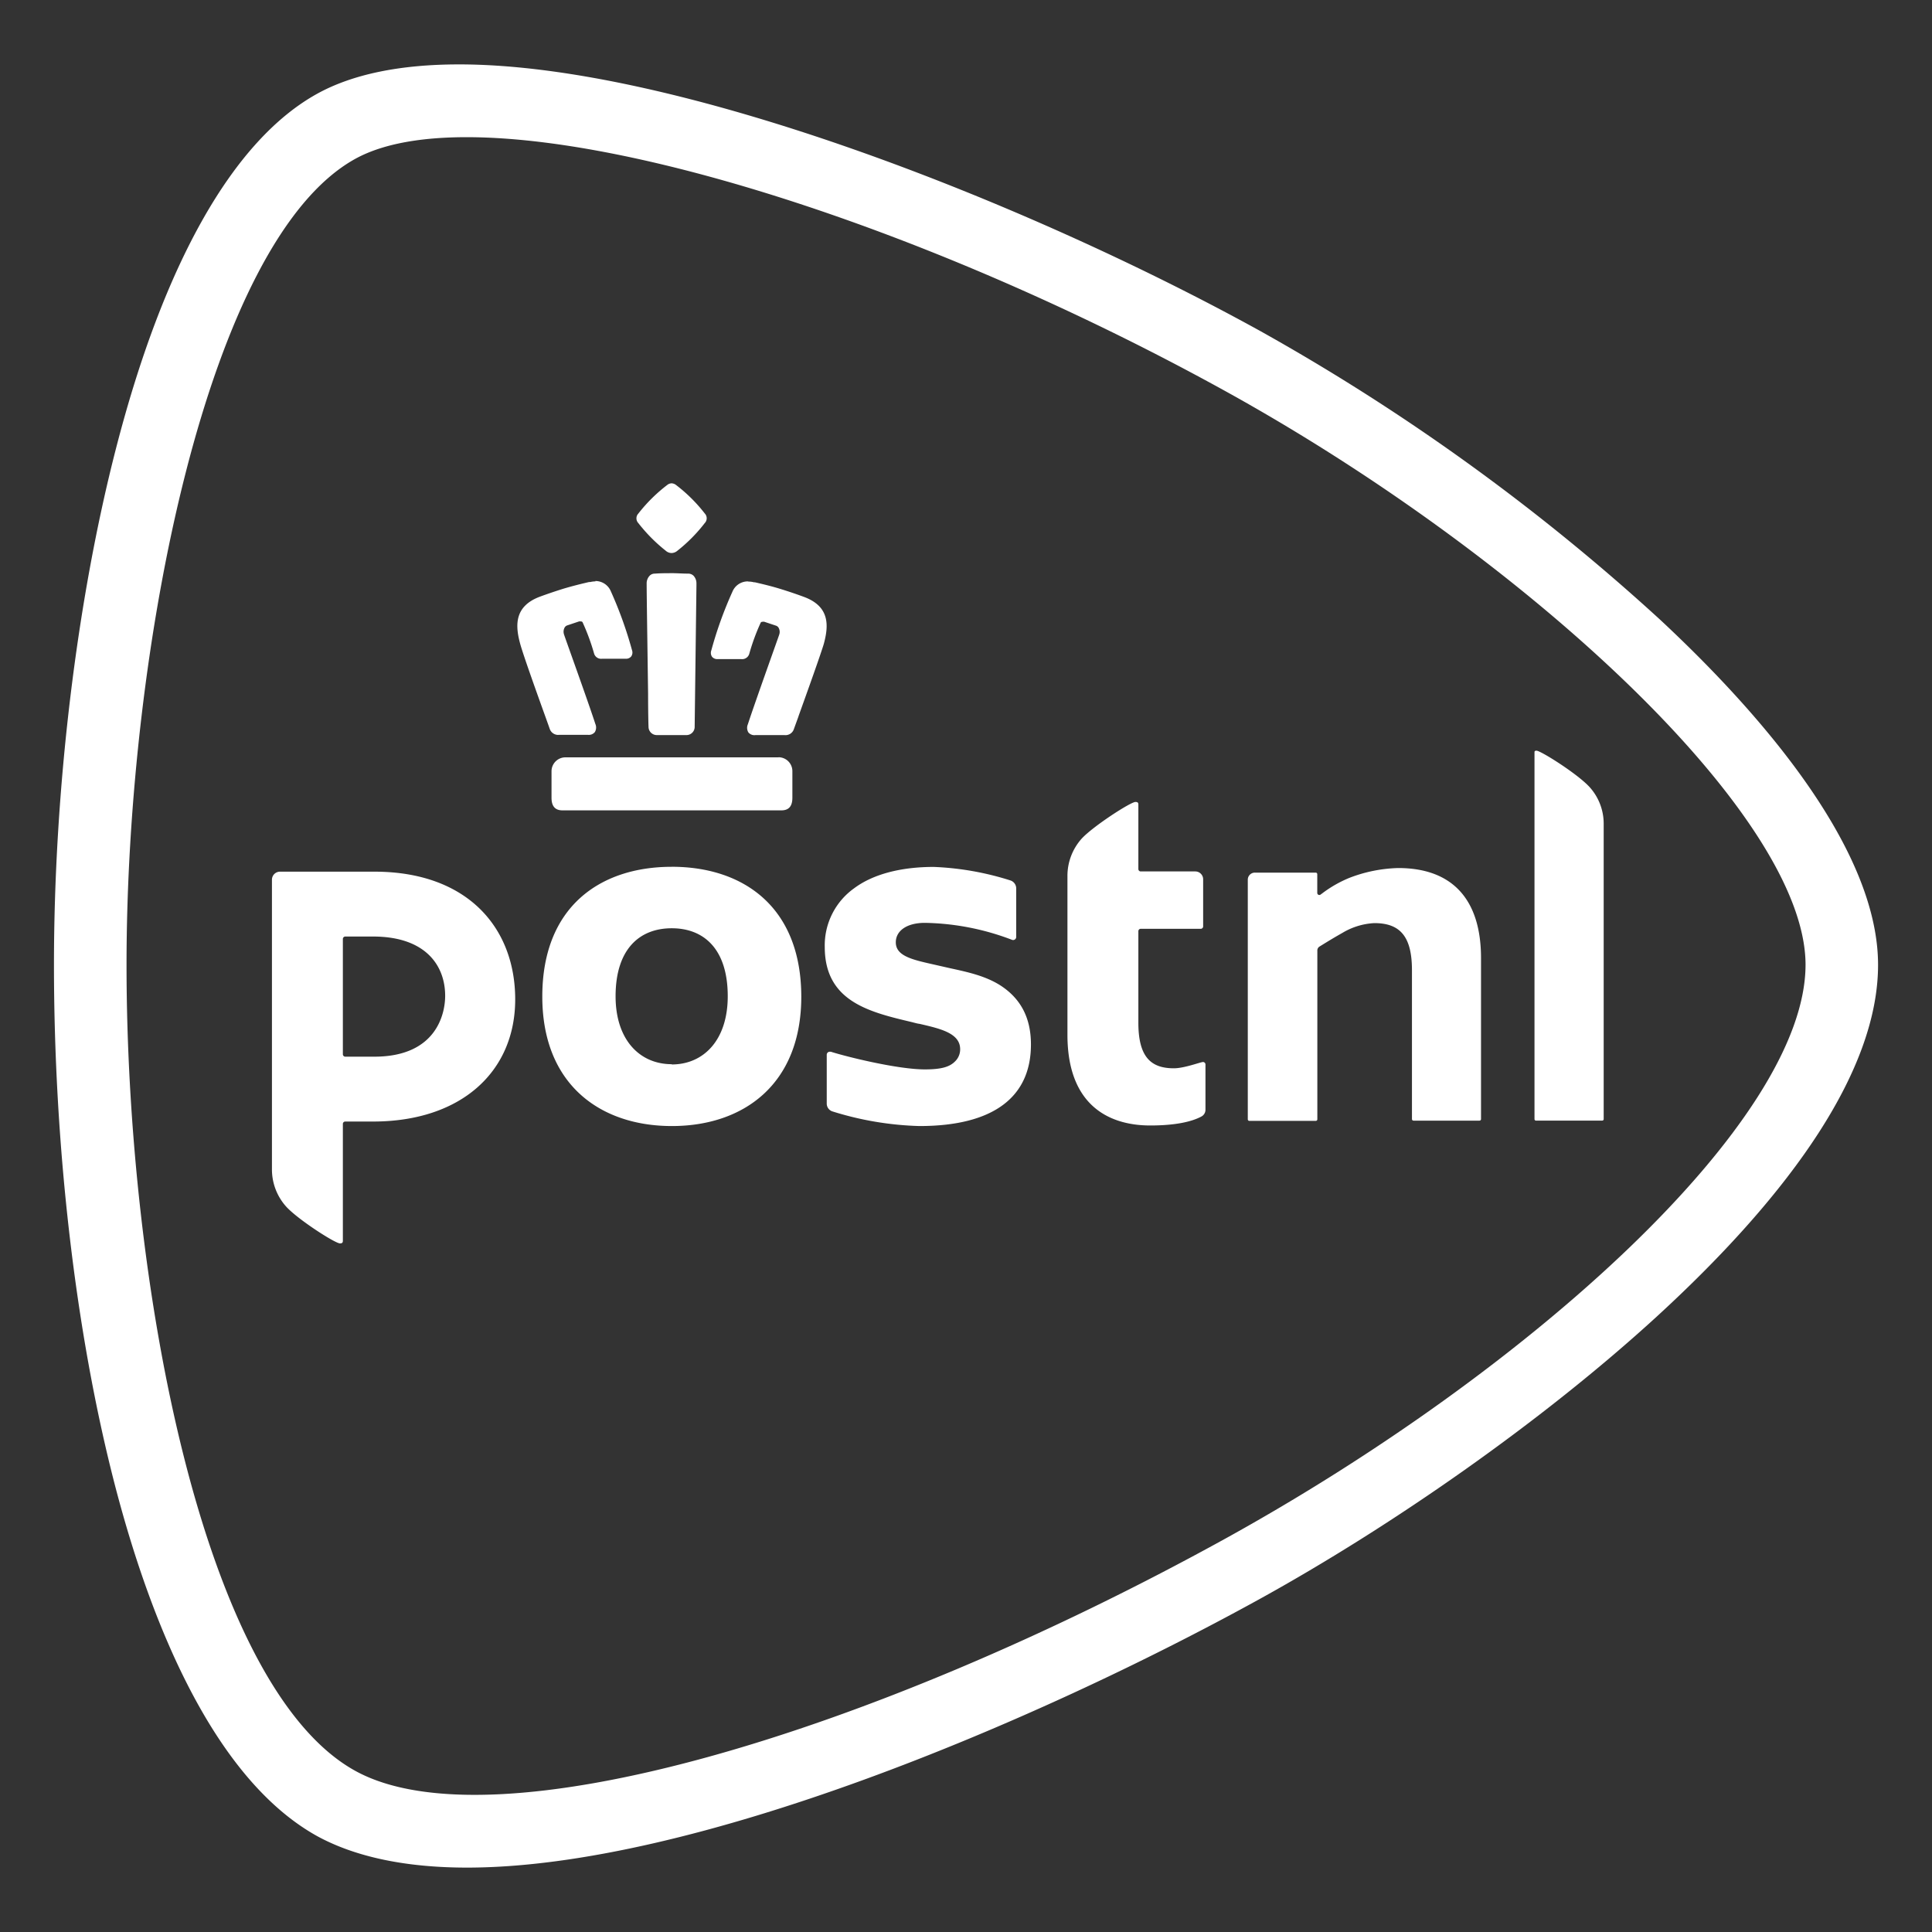 <svg xmlns="http://www.w3.org/2000/svg" xml:space="preserve" width="75" height="75" viewBox="0 0 75 75">
  <rect x="0" y="0" width="75" height="75" fill="#333333" stroke="none"/>
  <path fill="#FFF" d="M26.077 33.649c-2.786 0-5.025 1.555-5.025 5.037 0 3.408 2.244 5.027 5.03 5.027s5.024-1.624 5.024-5.025c-.005-3.484-2.252-5.04-5.03-5.04zm0 7.663c-1.245 0-2.18-.947-2.18-2.636 0-1.838.935-2.641 2.18-2.641s2.174.803 2.174 2.64c0 1.7-.936 2.647-2.174 2.647v-.01zm18.114-7.576a.092.092 0 0 0 .095.093h2.115c.168 0 .303.135.305.302v1.833a.093.093 0 0 1-.093.092h-2.327a.092.092 0 0 0-.095.093v3.554c0 1.364.516 1.768 1.38 1.768.405 0 1.037-.244 1.13-.244.052 0 .095.043.095.095v1.753a.295.295 0 0 1-.158.268c-.383.207-1.03.348-1.984.348-1.668 0-3.216-.84-3.216-3.52v-6.174a2.167 2.167 0 0 1 .552-1.441c.45-.487 1.902-1.424 2.087-1.424.082 0 .114.024.114.1v2.504zm-33.634.414c0-.172.14-.312.312-.312h3.666c3.6 0 5.465 2.165 5.465 4.96 0 2.794-2.086 4.74-5.521 4.74h-1.076a.092.092 0 0 0-.093.094v4.536c0 .075-.031.1-.114.1-.188 0-1.636-.93-2.086-1.427a2.157 2.157 0 0 1-.553-1.439V34.15zm6.724 4.509c0-1.188-.77-2.303-2.8-2.303h-1.078a.095.095 0 0 0-.093.095v4.474c0 .052.041.094.093.095h1.132c2.42-.002 2.746-1.684 2.746-2.361zm22.74 1.889c0 2.042-1.46 3.165-4.33 3.165a12.384 12.384 0 0 1-3.382-.57.319.319 0 0 1-.215-.3v-1.9a.117.117 0 0 1 .12-.115h.039c.61.195 2.592.686 3.651.686.623 0 .95-.092 1.159-.299a.648.648 0 0 0 .21-.487c0-.623-.782-.796-1.539-.974-.095-.021-.054 0-.31-.07-1.655-.392-3.407-.796-3.407-2.922a2.722 2.722 0 0 1 1.139-2.278c.73-.546 1.809-.83 3.09-.83 1.01.04 2.01.216 2.974.523a.326.326 0 0 1 .229.304v1.9a.12.12 0 0 1-.16.104 9.898 9.898 0 0 0-3.387-.66c-.684 0-1.127.297-1.127.757 0 .531.647.674 1.46.857l.665.151c.672.146 1.366.297 1.948.672.788.516 1.173 1.264 1.173 2.286zm14.85 2.955a.06.06 0 0 1-.059-.06v-5.777c0-1.283-.435-1.831-1.46-1.831-.44.023-.867.154-1.244.382-.433.244-.777.463-.898.536a.185.185 0 0 0-.071.126v6.573a.06.06 0 0 1-.058.06h-2.583a.06.06 0 0 1-.059-.06V34.15a.275.275 0 0 1 .278-.275h2.359a.06.06 0 0 1 .06.058v.73c0 .045.036.081.08.081a.092.092 0 0 0 .047-.015l.078-.058a4.725 4.725 0 0 1 1.028-.587 5.648 5.648 0 0 1 1.908-.387c2.103 0 3.216 1.218 3.216 3.496v6.25a.06.06 0 0 1-.061.06h-2.561zm4.757 0a.059.059 0 0 1-.059-.06V29.21c0-.051.012-.068.08-.068.162 0 1.598.903 2.063 1.417.35.389.543.893.543 1.416v11.466a.058.058 0 0 1-.059.061h-2.568zM26.074 18.762a.292.292 0 0 0-.148.046c-.43.325-.816.705-1.147 1.13a.268.268 0 0 0 0 .367 6.33 6.33 0 0 0 1.071 1.079c.06.053.138.083.219.085a.358.358 0 0 0 .222-.085 6.14 6.14 0 0 0 1.068-1.079c.1-.103.1-.268 0-.372a6.062 6.062 0 0 0-1.13-1.117.308.308 0 0 0-.162-.054h.007zm0 3.489c-.207 0-.426 0-.65.017a.275.275 0 0 0-.21.087.431.431 0 0 0-.111.295c0 .445.036 2.795.056 4.292 0 .73.014 1.246.017 1.263a.321.321 0 0 0 .316.331h1.159a.319.319 0 0 0 .316-.333l.069-5.485v-.068a.433.433 0 0 0-.11-.297.295.295 0 0 0-.214-.085c-.22 0-.438-.018-.648-.018h.01zm2.958.319a.643.643 0 0 0-.601.404 15.225 15.225 0 0 0-.819 2.278.268.268 0 0 0 .03.244.26.26 0 0 0 .221.09h.91a.288.288 0 0 0 .312-.2c.117-.417.266-.824.446-1.217 0 0 .017-.032.073-.032a.205.205 0 0 1 .066 0l.462.154a.188.188 0 0 1 .105.102.32.32 0 0 1 .012.243c0 .015-.935 2.615-1.217 3.48a.346.346 0 0 0 .02.316c.067.08.172.12.277.104h1.125a.34.34 0 0 0 .36-.221l.17-.468.025-.075c.34-.945.852-2.374.973-2.783.185-.689.244-1.443-.774-1.818-.3-.111-.602-.213-.908-.307-.355-.11-.696-.19-.998-.26h-.036a.823.823 0 0 0-.21-.027l-.024-.007zm-5.916 0a.801.801 0 0 0-.2.024h-.048c-.3.07-.64.153-.998.26a19.1 19.1 0 0 0-.906.307c-1.01.375-.96 1.13-.774 1.819.105.392.582 1.733.988 2.858.068.192.127.353.166.467.056.148.205.24.363.222h1.125a.3.3 0 0 0 .26-.108.343.343 0 0 0 .02-.314c-.276-.854-1.218-3.459-1.218-3.48a.331.331 0 0 1 .015-.244.185.185 0 0 1 .107-.102l.465-.156a.244.244 0 0 1 .06 0c.047 0 .069.02.074.032.18.393.33.8.448 1.217.039.133.17.218.309.2h.913a.258.258 0 0 0 .219-.09.265.265 0 0 0 .03-.244 15.58 15.58 0 0 0-.819-2.279.648.648 0 0 0-.601-.404l.002.015zm7.104 6.83h-8.277a.54.54 0 0 0-.533.534v1.037c0 .324.138.487.426.487h8.496c.287 0 .428-.158.428-.487v-1.042a.54.54 0 0 0-.535-.533l-.005.005zm39.871 8.056c0-5.814-10.933-15.882-22.567-22.297C34.1 7.756 18.824 3.394 13.792 6.166c-5.735 3.165-8.878 18.962-8.88 31.29 0 12.416 2.962 28.023 8.88 31.288 5.356 2.955 19.963-1.407 33.732-8.991 11.82-6.517 22.558-16.201 22.567-22.297zM17.821 2.5c8.475 0 22.044 5.356 31.069 10.332a82.688 82.688 0 0 1 15.556 11.225c4.35 4.053 8.46 9.105 8.46 13.4 0 4.048-3.295 8.797-8.585 13.647-4.49 4.111-10.326 8.16-15.434 10.977C40.172 66.886 26.894 72.5 18.13 72.5c-2.378 0-4.333-.414-5.808-1.217-3.883-2.147-6.364-7.905-7.84-13.55-1.577-6.055-2.387-13.336-2.387-20.277 0-6.792.876-14.093 2.403-20.028C6.358 10.2 9.062 5.434 12.317 3.637c1.368-.755 3.22-1.137 5.504-1.137z"/>
</svg>
